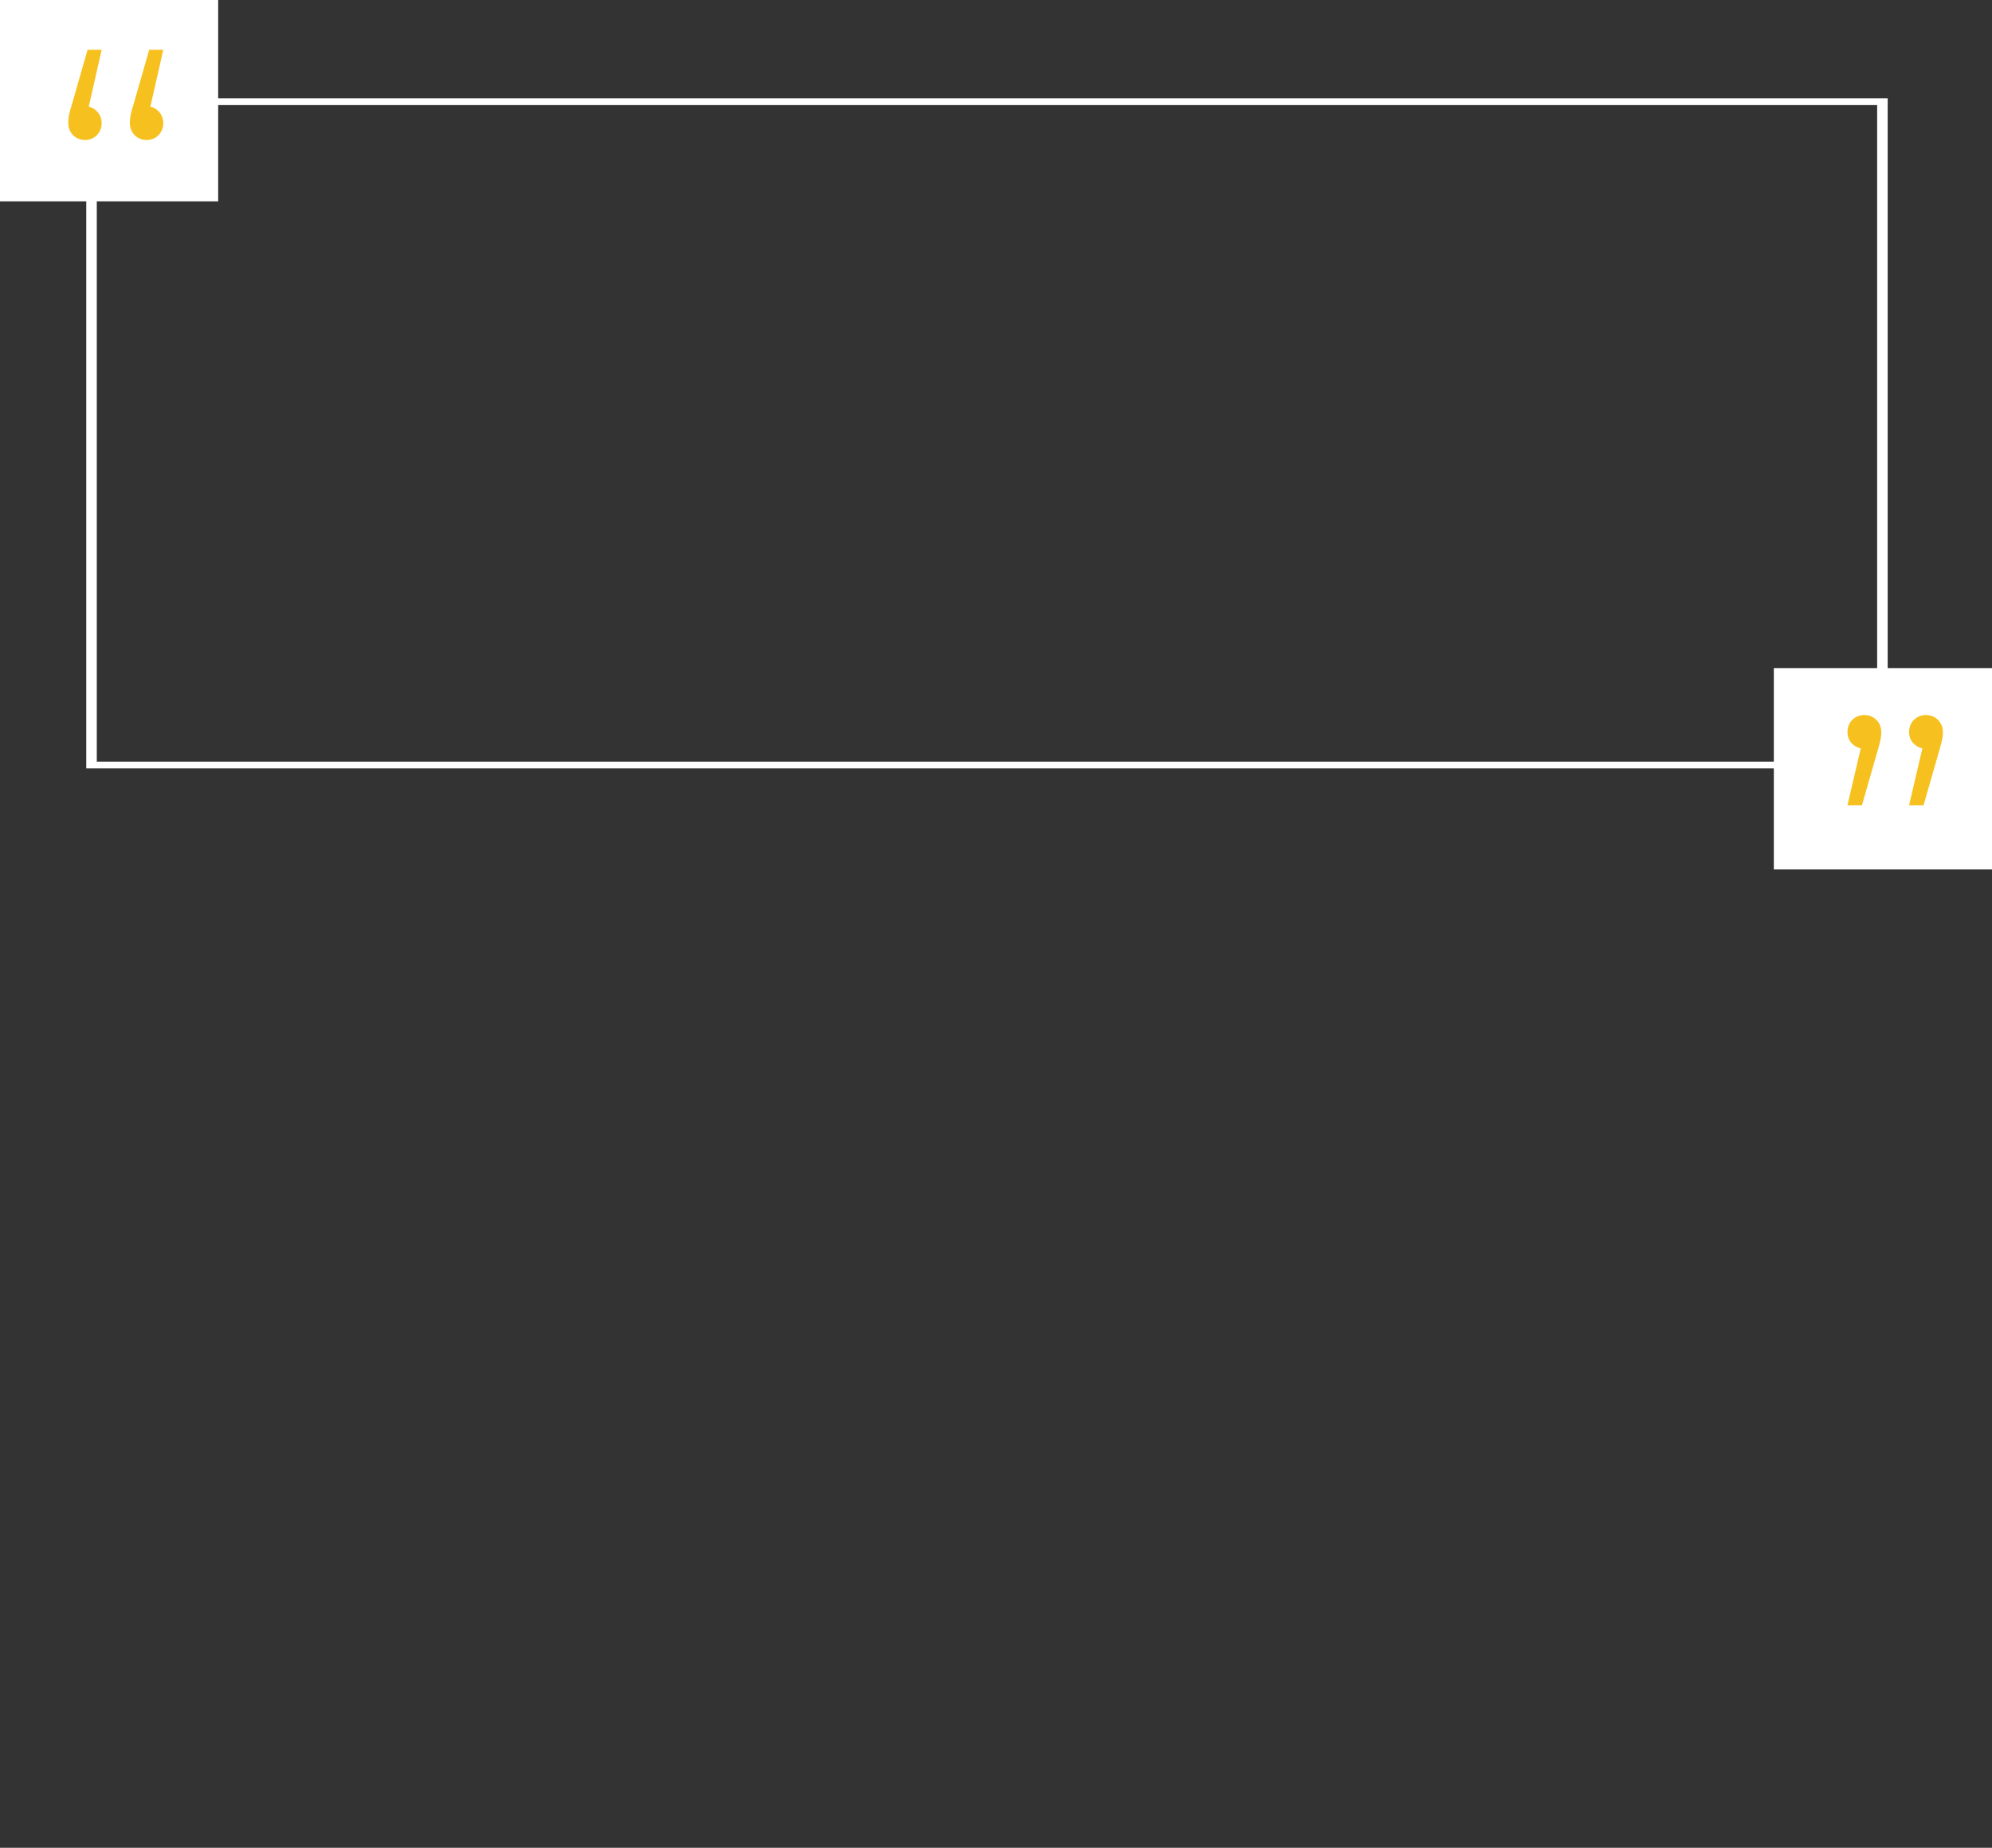 <?xml version="1.0" encoding="UTF-8"?> <svg xmlns="http://www.w3.org/2000/svg" width="993" height="921" viewBox="0 0 993 921" fill="none"><rect x="0" y="0" width="993" height="921" fill="#333333" stroke="none"/> <g clip-path="url(#clip0)"> <path fill-rule="evenodd" clip-rule="evenodd" d="M43 49H941V383H43V49ZM48.252 52.374V379.626H935.749V52.374H48.252Z" fill="white"></path> <path d="M108.757 0H0V100.349H108.757V0Z" fill="white"></path> <path d="M43.652 24.822L35.822 52.125C34.417 56.542 34.016 58.55 34.016 61.36C34.016 65.978 37.429 69.792 42.448 69.792C47.065 69.792 50.679 66.178 50.679 61.36C50.679 57.345 48.069 54.133 44.255 53.129L50.679 24.822H43.652ZM74.971 53.129L81.395 24.822H74.369L66.539 52.125C65.134 56.542 64.732 58.55 64.732 61.36C64.732 65.978 68.145 69.792 73.164 69.792C77.782 69.792 81.395 66.178 81.395 61.36C81.395 57.345 78.786 54.133 74.971 53.129Z" fill="#F6C11E"></path> <path d="M993.003 333H884.246V433.349H993.003V333Z" fill="white"></path> <path d="M929.383 356.383C924.565 356.383 920.951 359.997 920.951 364.815C920.951 369.031 923.561 372.042 927.576 373.046L920.951 401.353H928.179L936.008 374.05C937.213 369.834 937.815 367.826 937.815 364.815C937.815 360.398 934.402 356.383 929.383 356.383ZM960.1 356.383C955.282 356.383 951.668 359.997 951.668 364.815C951.668 369.031 954.278 372.042 958.293 373.046L951.668 401.353H958.895L966.725 374.05C967.93 369.834 968.532 367.826 968.532 364.815C968.532 360.398 965.119 356.383 960.1 356.383Z" fill="#F6C11E"></path> </g> <defs> <clipPath id="clip0"> <rect width="993" height="921" fill="white"></rect> </clipPath> </defs> </svg> 